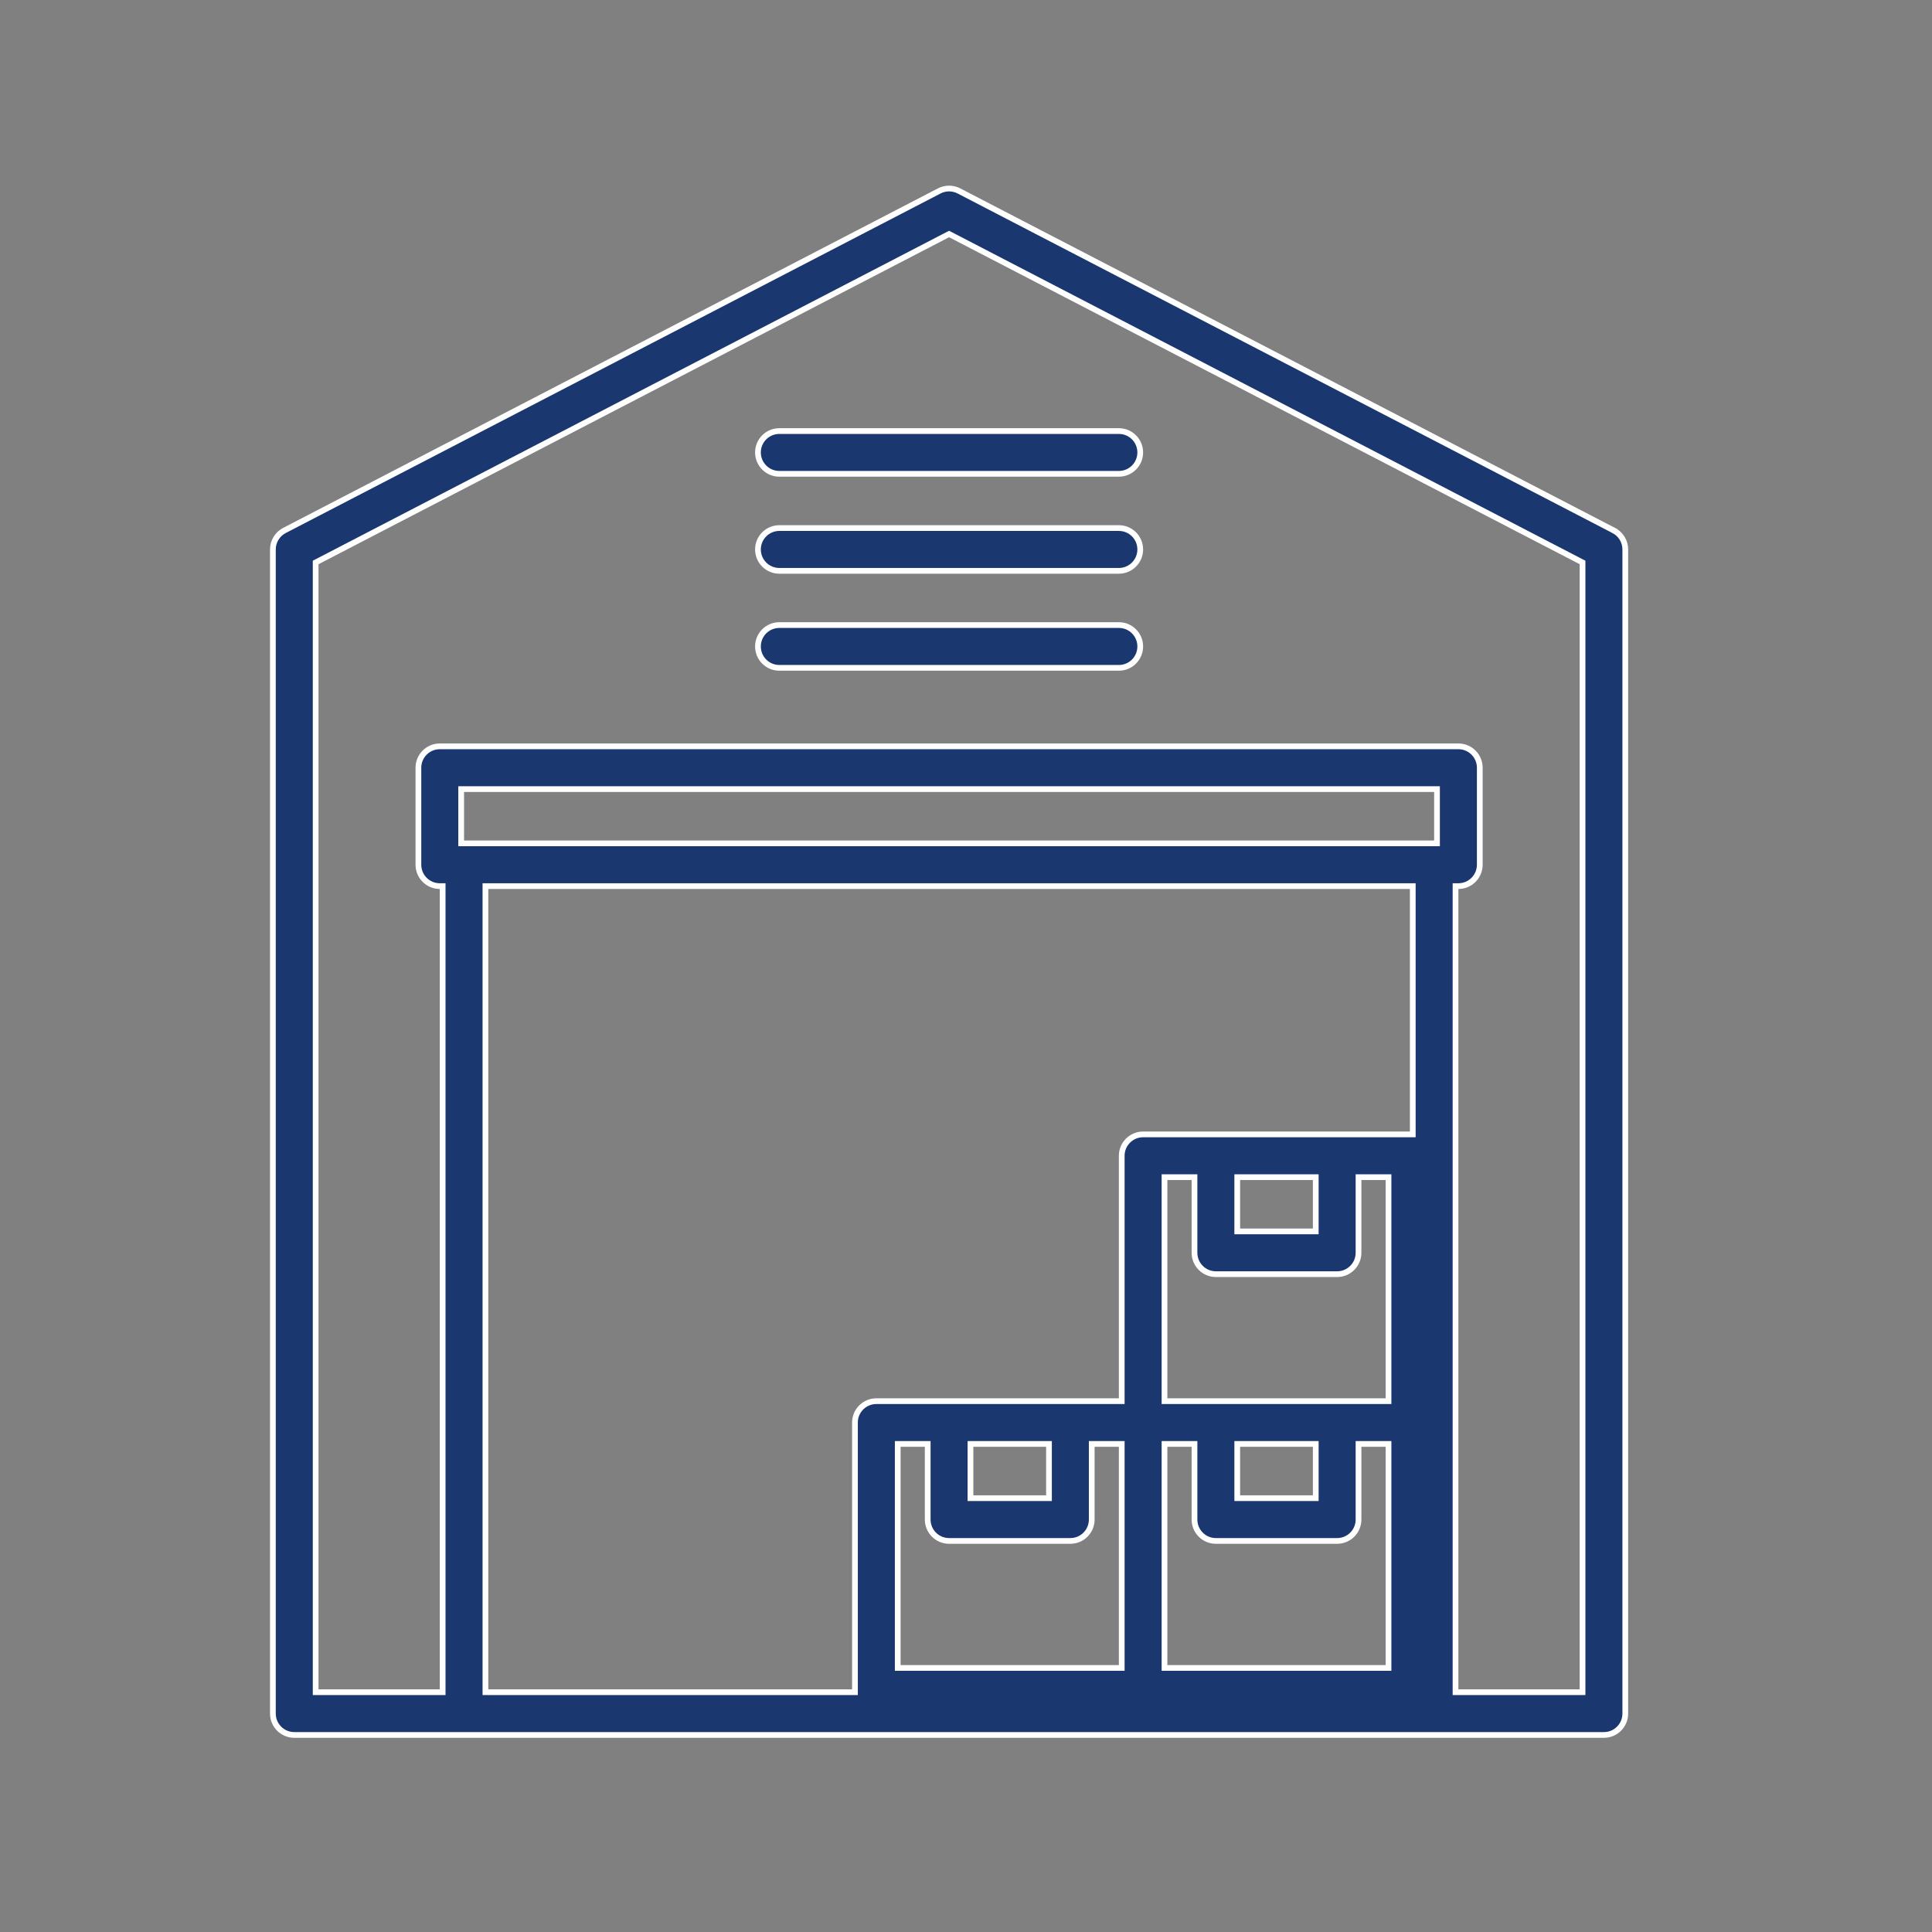 <svg width="101" height="101" viewBox="0 0 101 101" fill="none" xmlns="http://www.w3.org/2000/svg">
<rect x="0" y="0" width="101" height="101" fill="#808080" stroke="none"/>
<path d="M84.362 27.731L84.432 27.598L84.363 27.731C84.733 27.923 84.966 28.306 84.966 28.724V89.581C84.966 90.198 84.466 90.699 83.848 90.699H15.384C14.767 90.699 14.266 90.198 14.266 89.581V28.724C14.266 28.306 14.499 27.923 14.87 27.731L14.87 27.731L49.102 9.981C49.425 9.814 49.808 9.814 50.13 9.981L84.362 27.731ZM58.491 87.195H58.641V87.045V75.635V75.485H58.491H57.223H57.073V75.635V79.438C57.073 80.056 56.573 80.556 55.956 80.556H49.616C48.999 80.556 48.498 80.056 48.498 79.438V75.635V75.485H48.348H47.081H46.931V75.635V87.045V87.195H47.081H58.491ZM50.734 78.17V78.32H50.884H54.688H54.838V78.17V75.635V75.485H54.688H50.884H50.734V75.635V78.17ZM72.438 87.195H72.588V87.045V75.635V75.485H72.438H71.17H71.02V75.635V79.438C71.02 80.056 70.519 80.556 69.902 80.556H63.563C62.945 80.556 62.445 80.056 62.445 79.438V75.635V75.485H62.295H61.027H60.877V75.635V87.045V87.195H61.027H72.438ZM64.68 78.17V78.32H64.831H68.634H68.784V78.17V75.635V75.485H68.634H64.831H64.68V75.635V78.17ZM72.438 73.249H72.588V73.099V61.688V61.538H72.438H71.17H71.02V61.688V65.492C71.02 66.109 70.519 66.61 69.902 66.61H63.563C62.945 66.61 62.445 66.109 62.445 65.492V61.688V61.538H62.295H61.027H60.877V61.688V73.099V73.249H61.027H72.438ZM64.68 64.224V64.374H64.831H68.634H68.784V64.224V61.688V61.538H68.634H64.831H64.68V61.688V64.224ZM73.706 59.303H73.856V59.153V46.474V46.324H73.706H25.527H25.377V46.474V88.313V88.463H25.527H44.545H44.695V88.313V74.367C44.695 73.749 45.195 73.249 45.813 73.249H58.491H58.641V73.099V60.42C58.641 59.803 59.142 59.303 59.759 59.303H73.706ZM74.973 44.088H75.123V43.938V41.403V41.252H74.973H24.259H24.109V41.403V43.938V44.088H24.259H74.973ZM82.581 88.463H82.731V88.313V29.495V29.404L82.65 29.362L49.685 12.268L49.616 12.233L49.547 12.268L16.583 29.362L16.502 29.404V29.495V88.313V88.463H16.652H22.991H23.141V88.313V46.474V46.324H22.991C22.374 46.324 21.873 45.823 21.873 45.206V40.135C21.873 39.517 22.374 39.017 22.991 39.017H76.241C76.859 39.017 77.359 39.517 77.359 40.135V45.206C77.359 45.823 76.859 46.324 76.241 46.324H76.091V46.474V88.313V88.463H76.241H82.581Z" fill="#1a3770" stroke="white" stroke-width="0.3"/>
<path d="M40.742 22.535H58.492C59.109 22.535 59.609 23.035 59.609 23.653C59.609 24.27 59.109 24.77 58.492 24.77H40.742C40.124 24.77 39.624 24.27 39.624 23.653C39.624 23.035 40.124 22.535 40.742 22.535Z" fill="#1a3770" stroke="white" stroke-width="0.3"/>
<path d="M40.742 27.606H58.492C59.109 27.606 59.609 28.107 59.609 28.724C59.609 29.341 59.109 29.842 58.492 29.842H40.742C40.124 29.842 39.624 29.341 39.624 28.724C39.624 28.107 40.124 27.606 40.742 27.606Z" fill="#1a3770" stroke="white" stroke-width="0.3"/>
<path d="M40.742 32.677H58.492C59.109 32.677 59.609 33.178 59.609 33.795C59.609 34.413 59.109 34.913 58.492 34.913H40.742C40.124 34.913 39.624 34.413 39.624 33.795C39.624 33.178 40.124 32.677 40.742 32.677Z" fill="#1a3770" stroke="white" stroke-width="0.3"/>
</svg>
